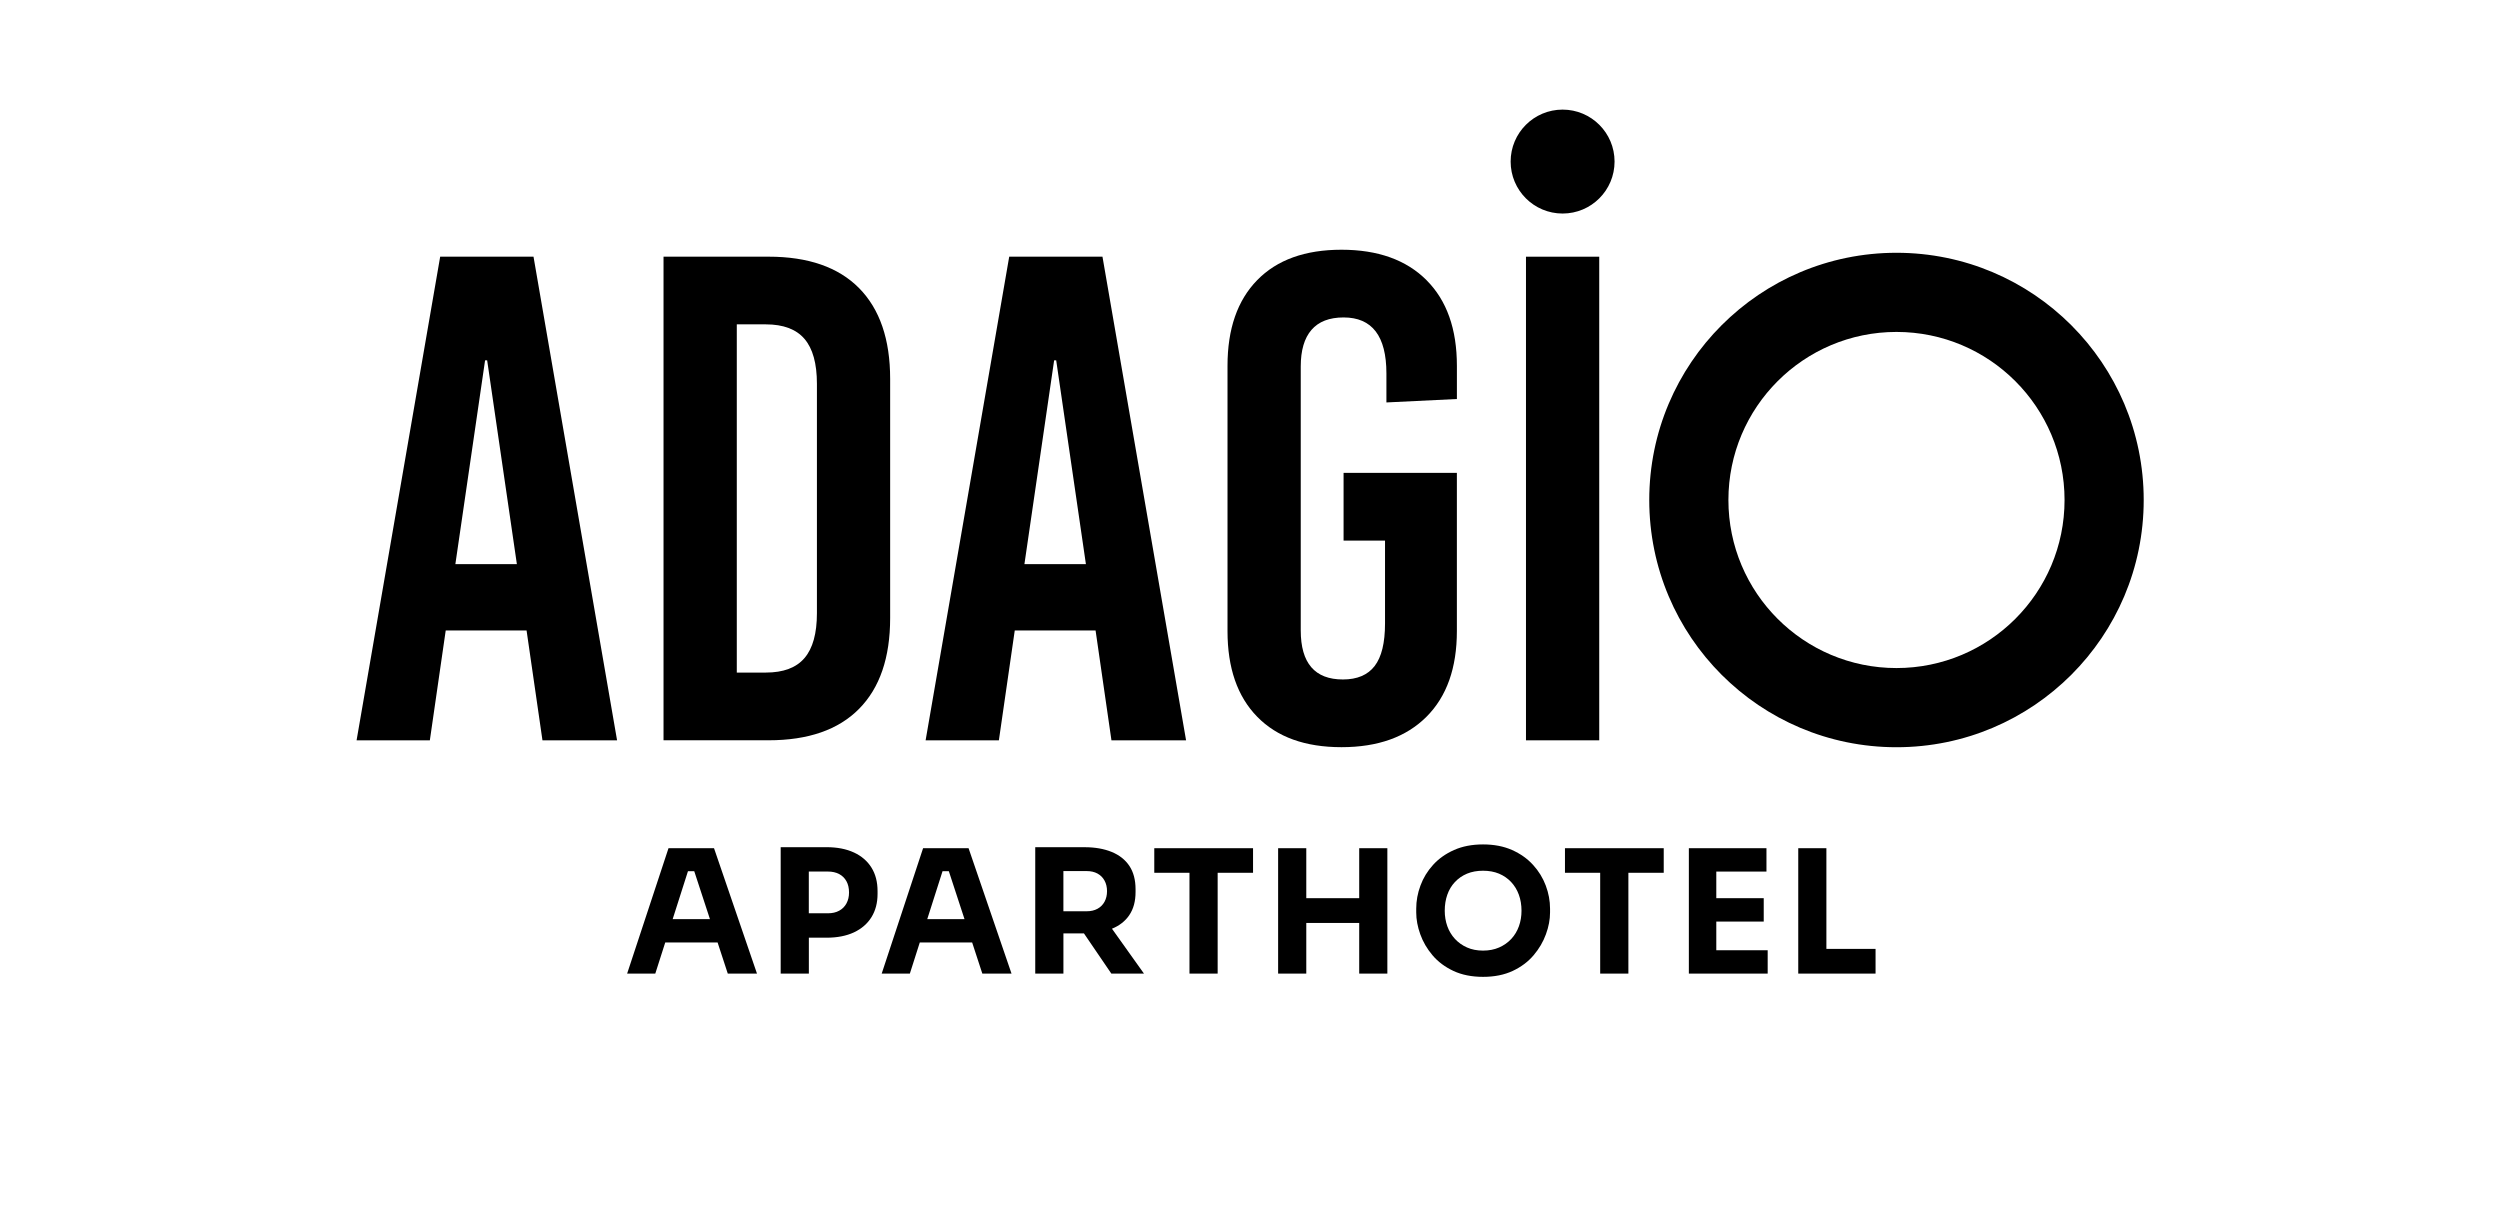 <svg xmlns="http://www.w3.org/2000/svg" width="212" height="104" viewBox="0 0 212 104" fill="none"><path d="M56.689 71.928L53.181 82.561H55.569L56.412 79.923H60.852L61.716 82.561H64.192L60.549 71.928H56.687H56.689ZM57.042 77.943L58.339 73.879H58.872L60.204 77.943H57.042Z" fill="black"></path><path d="M72.415 72.293C71.768 71.992 70.993 71.841 70.091 71.841H66.202V82.561H68.591V79.517H70.091C70.993 79.517 71.768 79.366 72.415 79.065C73.059 78.761 73.554 78.333 73.901 77.776C74.246 77.217 74.417 76.559 74.417 75.802V75.568C74.417 74.791 74.246 74.127 73.901 73.574C73.556 73.019 73.061 72.593 72.415 72.291V72.293ZM71.78 76.611C71.634 76.878 71.427 77.086 71.16 77.229C70.892 77.376 70.575 77.447 70.204 77.447H68.587V73.907H70.204C70.575 73.907 70.892 73.978 71.16 74.119C71.425 74.26 71.634 74.464 71.78 74.731C71.927 74.997 71.998 75.316 71.998 75.685C71.998 76.034 71.925 76.343 71.78 76.609V76.611Z" fill="black"></path><path d="M78.278 71.928L74.768 82.561H77.156L77.997 79.923H82.439L83.301 82.561H85.777L82.134 71.928H78.274H78.278ZM78.631 77.943L79.927 73.879H80.461L81.791 77.943H78.631Z" fill="black"></path><path d="M95.764 77.602C96.118 77.082 96.295 76.43 96.295 75.643V75.411C96.295 74.616 96.12 73.954 95.772 73.431C95.423 72.908 94.923 72.511 94.271 72.244C93.621 71.978 92.854 71.843 91.97 71.843H87.789V82.563H90.178V79.154H91.92L94.243 82.563H97.01L94.295 78.755C94.927 78.498 95.417 78.115 95.766 77.602H95.764ZM90.176 73.867H92.156C92.505 73.867 92.808 73.936 93.068 74.077C93.325 74.218 93.524 74.418 93.664 74.674C93.805 74.932 93.876 75.231 93.876 75.57C93.876 75.909 93.805 76.208 93.664 76.468C93.524 76.724 93.325 76.924 93.068 77.064C92.81 77.205 92.507 77.275 92.156 77.275H90.176V73.867Z" fill="black"></path><path d="M97.883 74.012H100.868V82.561H103.257V74.012H106.258V71.928H97.883V74.012Z" fill="black"></path><path d="M115.261 76.166H110.773V71.928H108.385V82.561H110.773V78.266H115.261V82.561H117.648V71.928H115.261V76.166Z" fill="black"></path><path d="M130.001 73.342C129.525 72.817 128.933 72.398 128.223 72.081C127.515 71.766 126.695 71.607 125.763 71.607C124.831 71.607 124.009 71.766 123.303 72.081C122.591 72.398 122.001 72.817 121.525 73.342C121.047 73.867 120.692 74.452 120.455 75.096C120.215 75.742 120.096 76.397 120.096 77.055V77.376C120.096 77.969 120.209 78.585 120.439 79.225C120.667 79.865 121.014 80.462 121.479 81.009C121.945 81.558 122.536 82 123.25 82.335C123.963 82.668 124.802 82.837 125.763 82.837C126.724 82.837 127.563 82.668 128.277 82.335C128.99 82 129.579 81.558 130.047 81.009C130.513 80.462 130.861 79.865 131.095 79.225C131.329 78.585 131.444 77.969 131.444 77.376V77.055C131.444 76.395 131.323 75.742 131.081 75.096C130.84 74.452 130.481 73.867 130.003 73.342H130.001ZM128.806 78.541C128.659 78.95 128.445 79.311 128.158 79.62C127.87 79.929 127.523 80.173 127.123 80.347C126.719 80.524 126.267 80.611 125.761 80.611C125.256 80.611 124.806 80.524 124.407 80.347C124.009 80.173 123.668 79.929 123.38 79.62C123.093 79.308 122.877 78.95 122.732 78.541C122.588 78.135 122.514 77.697 122.514 77.231C122.514 76.736 122.588 76.284 122.732 75.871C122.877 75.457 123.093 75.098 123.38 74.793C123.668 74.488 124.007 74.252 124.407 74.085C124.806 73.921 125.256 73.838 125.761 73.838C126.267 73.838 126.717 73.921 127.115 74.085C127.513 74.252 127.854 74.488 128.142 74.793C128.429 75.098 128.647 75.457 128.798 75.871C128.949 76.284 129.024 76.736 129.024 77.231C129.024 77.697 128.951 78.135 128.806 78.541Z" fill="black"></path><path d="M132.709 74.012H135.696V82.561H138.087V74.012H141.084V71.928H132.709V74.012Z" fill="black"></path><path d="M145.542 78.149H149.564V76.166H145.542V73.909H149.796V71.928H145.253H143.215V82.561H145.542H149.899V80.581H145.542V78.149Z" fill="black"></path><path d="M154.878 80.466V71.928H152.492V82.561H154.878H159.047V80.466H154.878Z" fill="black"></path><path d="M160.821 21.436C149.243 21.436 139.857 30.823 139.857 42.401C139.857 53.979 149.243 63.365 160.821 63.365C172.4 63.365 181.786 53.977 181.786 42.401C181.786 30.825 172.4 21.436 160.821 21.436ZM160.821 56.651C152.95 56.651 146.569 50.27 146.569 42.401C146.569 34.531 152.95 28.148 160.821 28.148C168.693 28.148 175.074 34.529 175.074 42.401C175.074 50.272 168.693 56.651 160.821 56.651Z" fill="black"></path><path d="M41.135 30.555H41.311L43.831 47.838H38.615L41.135 30.555ZM37.327 21.768L30.238 62.779H36.451L37.797 53.464H44.653L46.001 62.779H52.328L45.242 21.768H37.331H37.327Z" fill="black"></path><path d="M72.849 24.432C74.605 26.21 75.485 28.777 75.485 32.135V52.407C75.485 55.765 74.607 58.334 72.849 60.11C71.093 61.889 68.531 62.776 65.173 62.776H56.267V21.766H65.173C68.531 21.766 71.093 22.656 72.849 24.432ZM62.48 27.506V57.034H64.942C66.426 57.034 67.518 56.626 68.22 55.805C68.924 54.986 69.275 53.716 69.275 51.997V32.545C69.275 30.826 68.924 29.558 68.22 28.737C67.518 27.917 66.424 27.506 64.942 27.506H62.48Z" fill="black"></path><path d="M100.581 62.779H94.251L92.905 53.464H86.051L84.705 62.779H78.492L85.581 21.768H93.49L100.579 62.779H100.581ZM89.391 30.555L86.871 47.838H92.085L89.565 30.555H89.389H89.391Z" fill="black"></path><path d="M120.968 23.758C122.687 25.478 123.545 27.899 123.545 31.025V33.836L117.568 34.127V31.665C117.568 28.503 116.359 26.919 113.937 26.919C112.726 26.919 111.818 27.272 111.213 27.974C110.605 28.678 110.303 29.712 110.303 31.08V53.46C110.303 56.233 111.495 57.619 113.878 57.619C115.089 57.619 115.989 57.238 116.571 56.477C117.158 55.716 117.45 54.512 117.45 52.873V45.842H113.935V40.101H123.543V53.517C123.543 56.643 122.683 59.066 120.966 60.78C119.245 62.501 116.845 63.361 113.759 63.361C110.672 63.361 108.29 62.501 106.611 60.78C104.93 59.064 104.093 56.641 104.093 53.517V31.021C104.093 27.895 104.93 25.474 106.611 23.754C108.29 22.035 110.672 21.177 113.759 21.177C116.845 21.177 119.245 22.037 120.966 23.754" fill="black"></path><path d="M135.615 21.768H129.403V62.779H135.615V21.768Z" fill="black"></path><path d="M136.915 13.702C136.915 16.136 134.943 18.108 132.509 18.108C130.075 18.108 128.102 16.136 128.102 13.702C128.102 11.268 130.075 9.295 132.509 9.295C134.943 9.295 136.915 11.268 136.915 13.702Z" fill="black"></path></svg>